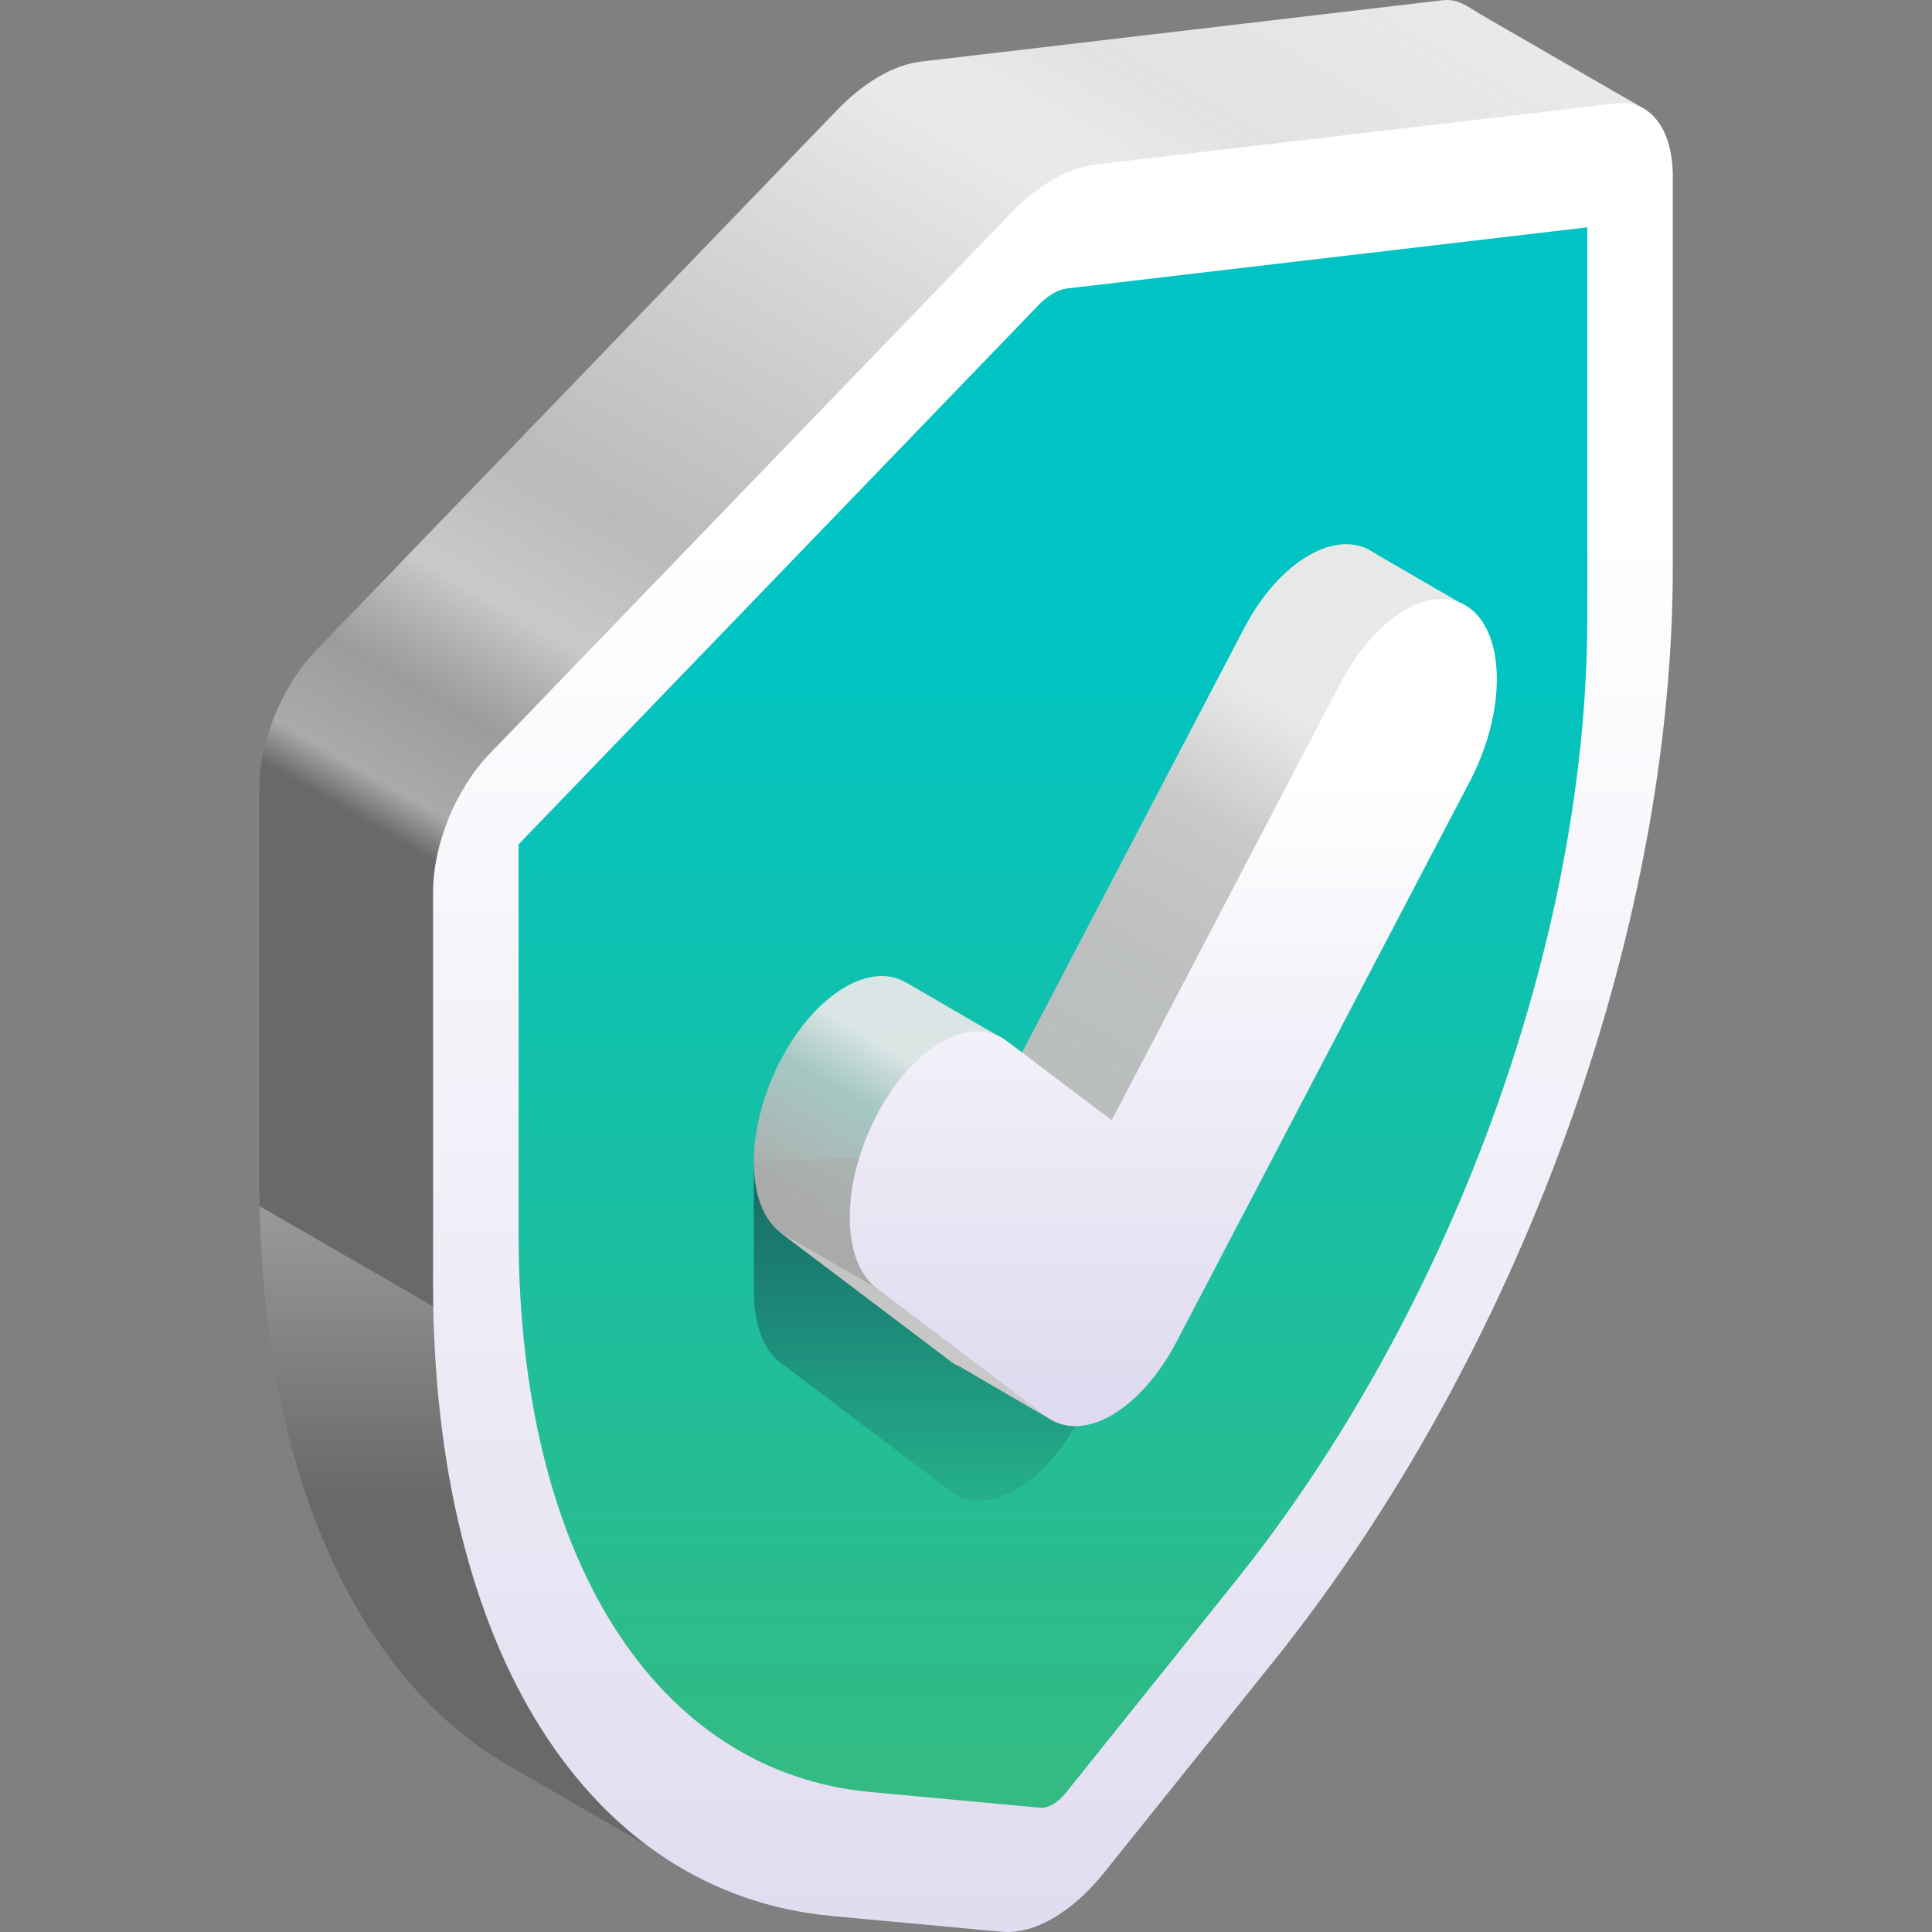 <svg width="70" height="70" viewBox="0 0 70 70" fill="none" xmlns="http://www.w3.org/2000/svg">
<rect x="0" y="0" width="70" height="70" fill="#808080" stroke="none"/>
<g clip-path="url(#clip0_7794_37401)">
<path d="M59.584 3.95L53.653 0.526C53.149 0.222 52.824 -0.056 52.261 0.01L33.381 2.23C32.886 2.288 32.368 2.473 31.851 2.771C31.334 3.07 30.817 3.482 30.321 3.997L11.441 23.577C10.215 24.848 9.393 26.862 9.393 28.591V42.77C9.393 53.062 12.78 60.713 18.459 63.99L18.458 63.991L18.514 64.023C18.523 64.028 18.531 64.034 18.54 64.038L23.498 66.901L59.584 3.95Z" fill="url(#paint0_linear_7794_37401)"/>
<path d="M27.083 53.907L9.402 43.699C9.6 53.522 12.953 60.812 18.459 63.99L18.458 63.991L18.514 64.024C18.523 64.028 18.531 64.034 18.54 64.038L23.498 66.901L26.676 61.358L27.083 53.907Z" fill="url(#paint1_linear_7794_37401)"/>
<path d="M58.559 3.744L39.68 5.963C38.688 6.08 37.611 6.702 36.62 7.73L17.74 27.311C16.514 28.582 15.691 30.596 15.691 32.325V46.505C15.691 59.734 21.287 68.601 30.152 69.422L36.288 69.99C37.459 70.099 38.84 69.302 40.012 67.84L46.147 60.188C55.013 49.13 60.608 33.801 60.608 20.572V6.392C60.608 4.663 59.785 3.6 58.559 3.744Z" fill="url(#paint2_linear_7794_37401)"/>
<path d="M38.15 10.635C38.327 10.533 38.502 10.471 38.67 10.451L57.511 8.236V22.36C57.511 28.085 56.319 34.374 54.066 40.548C51.812 46.722 48.593 52.515 44.756 57.3L38.621 64.953C38.475 65.134 38.313 65.28 38.15 65.374C37.987 65.468 37.824 65.51 37.679 65.497L31.543 64.929C27.707 64.573 24.488 62.498 22.234 58.926C19.98 55.355 18.789 50.441 18.789 44.716V30.592L37.63 11.052C37.797 10.878 37.972 10.738 38.15 10.635Z" fill="url(#paint3_linear_7794_37401)"/>
<path d="M36.799 41.709L27.312 42.098V46.568L27.321 46.574C27.274 47.809 27.593 48.853 28.285 49.377L34.452 54.039C35.1 54.529 35.95 54.471 36.799 53.98C37.649 53.49 38.498 52.568 39.146 51.329L36.799 41.709Z" fill="url(#paint4_linear_7794_37401)"/>
<path d="M49.784 20.035C48.488 19.119 46.387 20.268 45.09 22.744L37.032 38.14L36.095 37.495L32.821 35.591L32.82 35.598C31.517 34.821 29.53 36.028 28.285 38.407C26.988 40.884 26.988 43.686 28.285 44.666L34.452 49.328C34.573 49.42 34.703 49.486 34.837 49.54L34.834 49.546L38.123 51.462L52.845 21.81C52.845 21.81 49.794 20.041 49.784 20.035Z" fill="url(#paint5_linear_7794_37401)"/>
<path d="M31.761 46.671L28.281 44.662C28.283 44.663 28.284 44.665 28.285 44.666L34.453 49.328C34.574 49.42 34.704 49.486 34.838 49.54L34.835 49.546L38.124 51.462L38.285 51.138L31.761 46.671Z" fill="url(#paint6_linear_7794_37401)"/>
<path d="M49.785 20.035C48.489 19.119 46.388 20.268 45.091 22.744L37.033 38.14L40.276 40.591L52.845 21.81C52.846 21.81 49.794 20.041 49.785 20.035Z" fill="url(#paint7_linear_7794_37401)"/>
<path d="M40.276 51.275C39.426 51.765 38.577 51.824 37.929 51.334L31.761 46.671C30.465 45.691 30.465 42.889 31.761 40.413C33.057 37.936 35.159 36.723 36.455 37.703L40.276 40.591L48.567 24.75C49.863 22.273 51.965 21.06 53.261 22.04C54.557 23.02 54.557 25.822 53.261 28.298L42.623 48.624C41.975 49.862 41.125 50.785 40.276 51.275Z" fill="url(#paint8_linear_7794_37401)"/>
</g>
<defs>
<linearGradient id="paint0_linear_7794_37401" x1="22.278" y1="36.718" x2="45.783" y2="-3.994" gradientUnits="userSpaceOnUse">
<stop offset="0.032" stop-color="#696969"/>
<stop offset="0.065" stop-color="#AAAAAA"/>
<stop offset="0.141" stop-color="#AAAAAA" stop-opacity="0.667"/>
<stop offset="0.229" stop-color="#C9C9C9"/>
<stop offset="0.331" stop-color="#C9C9C9" stop-opacity="0.8"/>
<stop offset="0.461" stop-color="#C9C9C9"/>
<stop offset="0.719" stop-color="#E9E9E9"/>
<stop offset="0.763" stop-color="#E9E9E9"/>
<stop offset="0.825" stop-color="#E9E9E9" stop-opacity="0.933"/>
<stop offset="1" stop-color="#E9E9E9"/>
</linearGradient>
<linearGradient id="paint1_linear_7794_37401" x1="18.243" y1="39.572" x2="18.243" y2="54.338" gradientUnits="userSpaceOnUse">
<stop offset="0.032" stop-color="#AAAAAA"/>
<stop offset="1" stop-color="#AAAAAA" stop-opacity="0"/>
</linearGradient>
<linearGradient id="paint2_linear_7794_37401" x1="38.15" y1="72.91" x2="38.15" y2="19.361" gradientUnits="userSpaceOnUse">
<stop stop-color="#DFDAEF"/>
<stop offset="1" stop-color="white"/>
</linearGradient>
<linearGradient id="paint3_linear_7794_37401" x1="38.15" y1="75.702" x2="38.15" y2="22.761" gradientUnits="userSpaceOnUse">
<stop stop-color="#41B872"/>
<stop offset="1" stop-color="#00C4C3"/>
</linearGradient>
<linearGradient id="paint4_linear_7794_37401" x1="33.229" y1="36.857" x2="33.229" y2="56.616" gradientUnits="userSpaceOnUse">
<stop offset="0.032" stop-color="#1A4C4E"/>
<stop offset="1" stop-color="#1A4C4E" stop-opacity="0"/>
</linearGradient>
<linearGradient id="paint5_linear_7794_37401" x1="32.437" y1="46.243" x2="35.989" y2="40.142" gradientUnits="userSpaceOnUse">
<stop offset="0.032" stop-color="#AAAAAA"/>
<stop offset="0.682" stop-color="#C9C9C9" stop-opacity="0.8"/>
<stop offset="1" stop-color="#E9E9E9" stop-opacity="0.933"/>
</linearGradient>
<linearGradient id="paint6_linear_7794_37401" x1="35.482" y1="49.712" x2="30.483" y2="45.594" gradientUnits="userSpaceOnUse">
<stop offset="0.032" stop-color="#C9C9C9"/>
<stop offset="1" stop-color="#C9C9C9" stop-opacity="0.8"/>
</linearGradient>
<linearGradient id="paint7_linear_7794_37401" x1="39.373" y1="38.753" x2="46.881" y2="25.855" gradientUnits="userSpaceOnUse">
<stop offset="0.032" stop-color="#AAAAAA" stop-opacity="0.667"/>
<stop offset="0.682" stop-color="#C9C9C9"/>
<stop offset="1" stop-color="#E9E9E9" stop-opacity="0.933"/>
</linearGradient>
<linearGradient id="paint8_linear_7794_37401" x1="42.511" y1="50.932" x2="42.511" y2="28.342" gradientUnits="userSpaceOnUse">
<stop stop-color="#DFDAEF"/>
<stop offset="1" stop-color="white"/>
</linearGradient>
<clipPath id="clip0_7794_37401">
<rect width="70" height="70" fill="white"/>
</clipPath>
</defs>
</svg>
